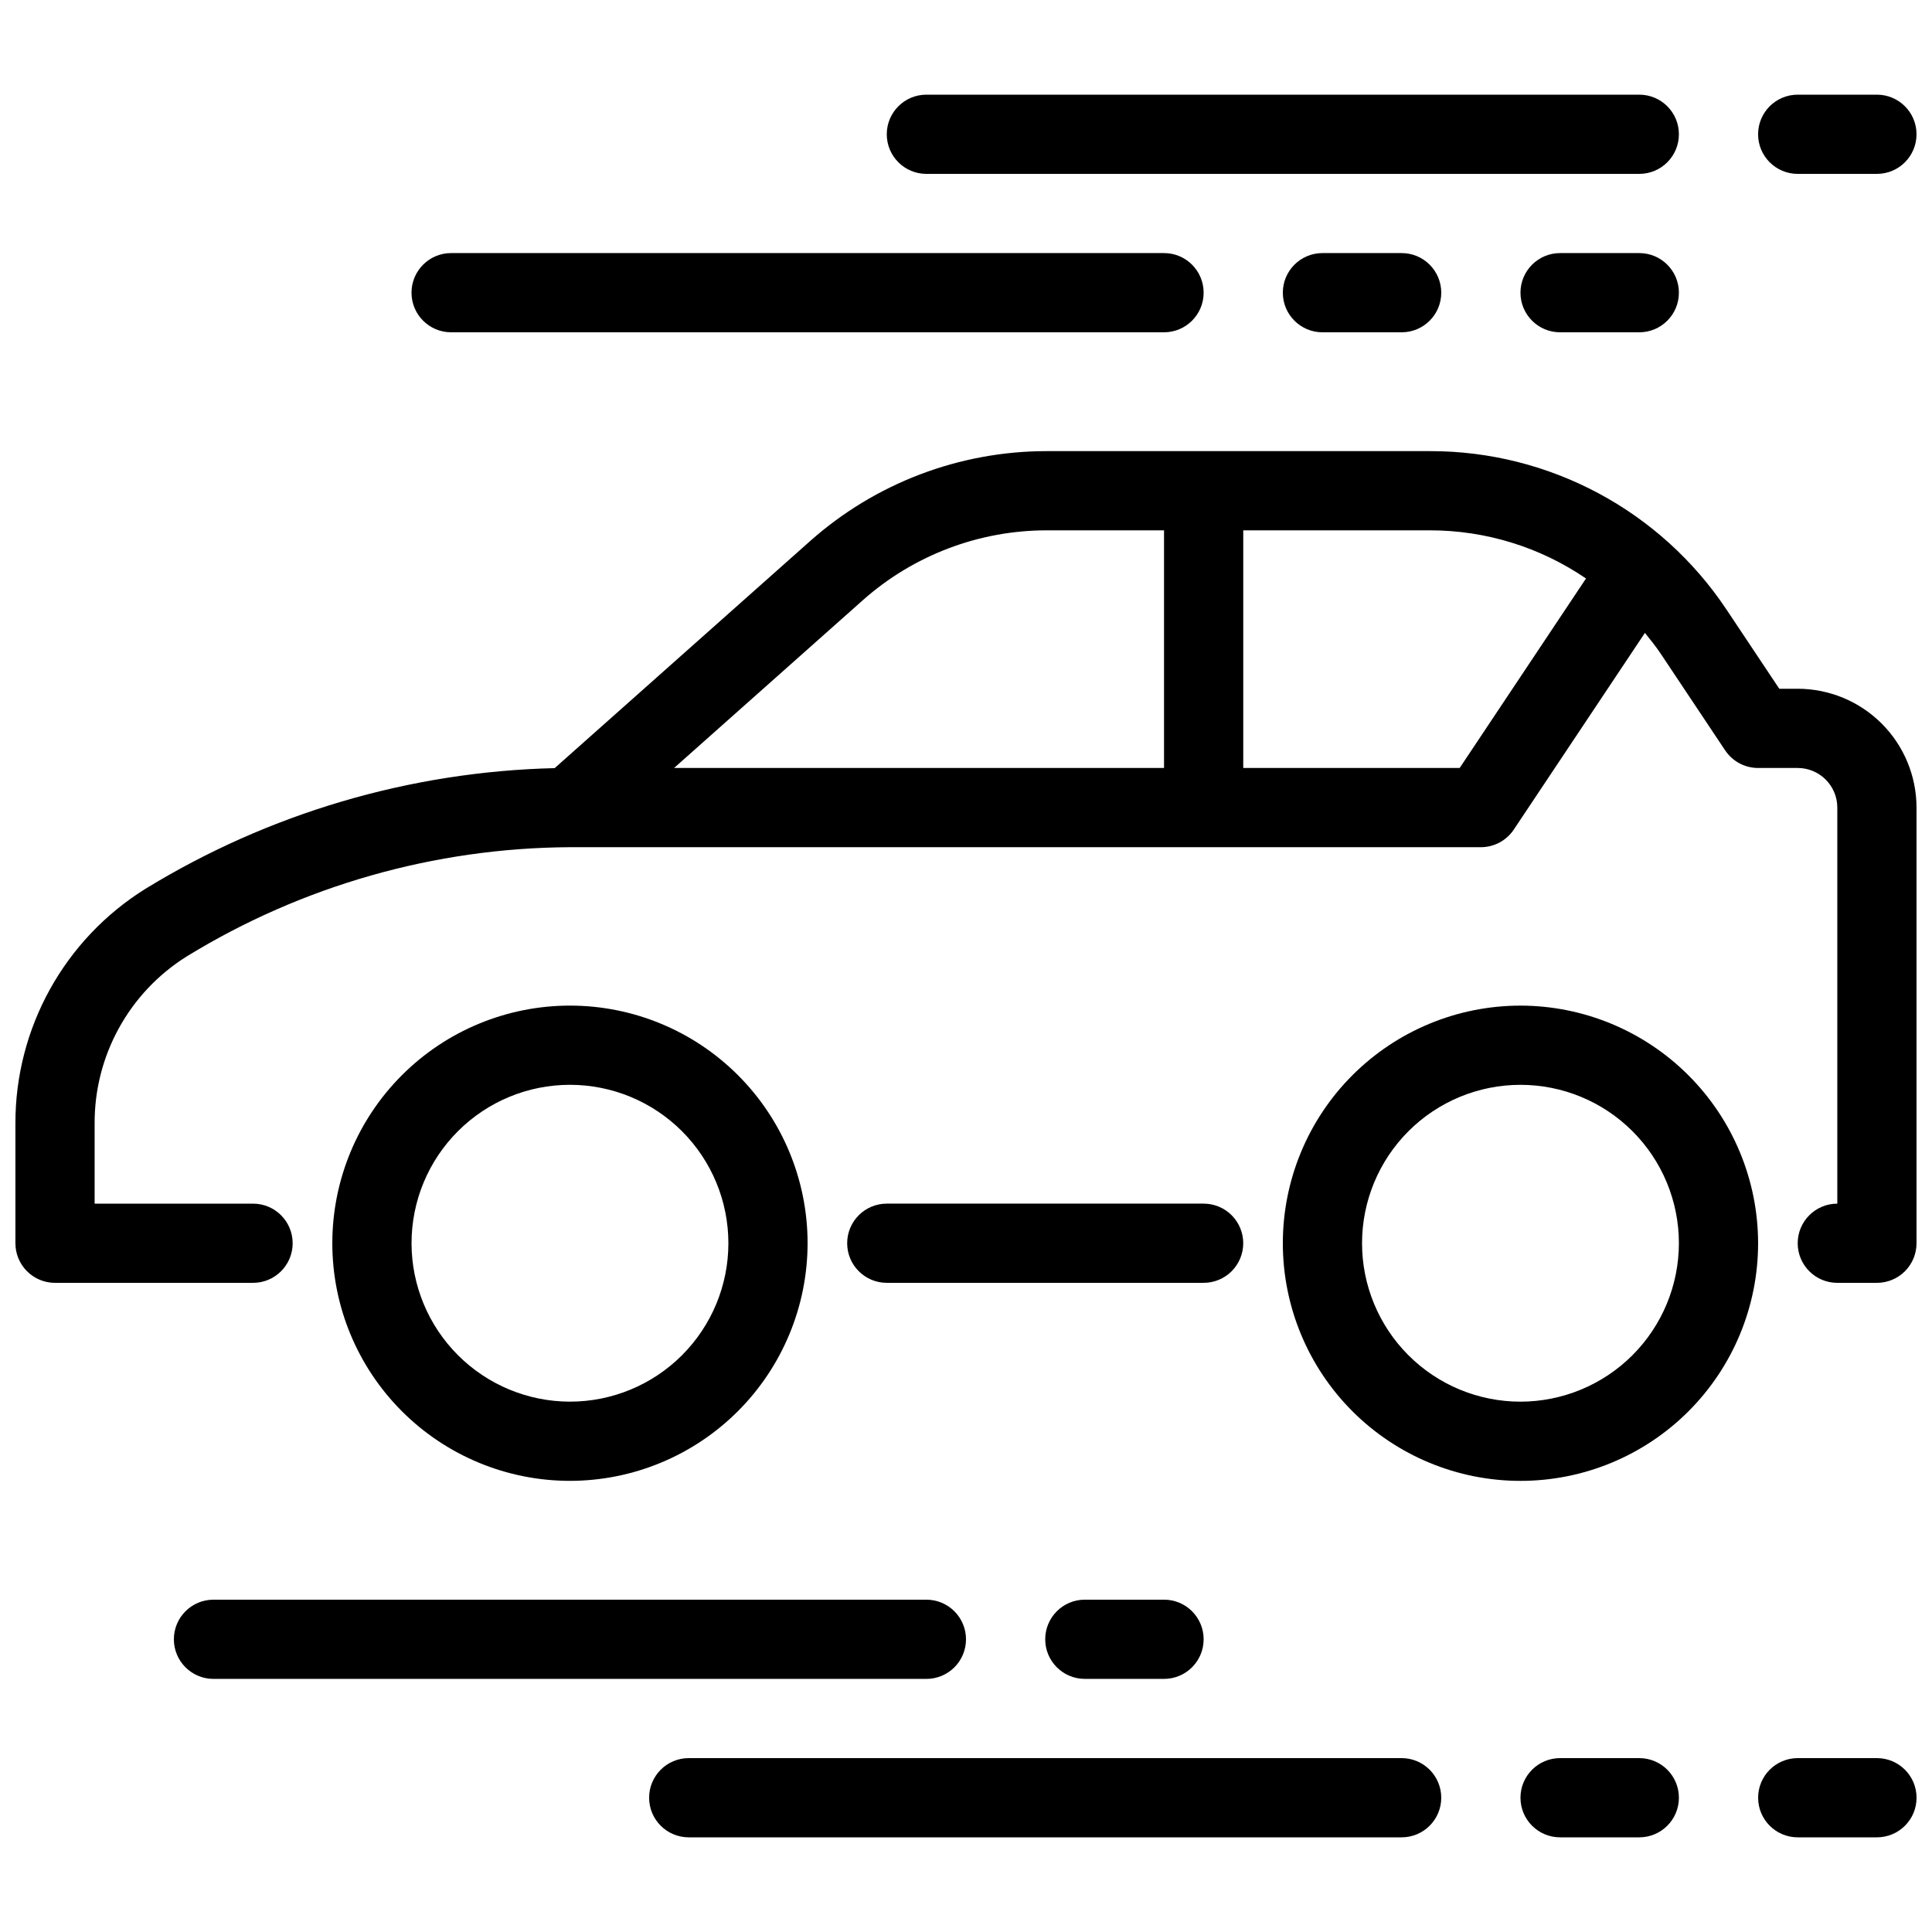 <?xml version="1.0" encoding="UTF-8"?>
<!-- Uploaded to: SVG Repo, www.svgrepo.com, Generator: SVG Repo Mixer Tools -->
<svg width="800px" height="800px" version="1.1" viewBox="144 144 512 512" xmlns="http://www.w3.org/2000/svg">
 <defs>
  <clipPath id="c">
   <path d="m148.09 263h503.81v221h-503.81z"/>
  </clipPath>
  <clipPath id="b">
   <path d="m609 609h42.902v22h-42.902z"/>
  </clipPath>
  <clipPath id="a">
   <path d="m609 169h42.902v22h-42.902z"/>
  </clipPath>
 </defs>
 <path d="m358.02 473.47c0-16.703-6.637-32.723-18.445-44.531-11.812-11.812-27.828-18.445-44.531-18.445-16.703 0-32.723 6.633-44.531 18.445-11.812 11.809-18.445 27.828-18.445 44.531 0 16.699 6.633 32.719 18.445 44.527 11.809 11.812 27.828 18.445 44.531 18.445 16.695-0.016 32.703-6.656 44.512-18.465 11.805-11.805 18.445-27.812 18.465-44.508zm-104.96 0c0-11.137 4.422-21.816 12.297-29.688 7.871-7.875 18.551-12.297 29.688-12.297 11.133 0 21.812 4.422 29.688 12.297 7.871 7.871 12.297 18.551 12.297 29.688 0 11.133-4.426 21.812-12.297 29.684-7.875 7.875-18.555 12.297-29.688 12.297-11.133-0.012-21.805-4.438-29.676-12.309-7.871-7.871-12.297-18.543-12.309-29.672z"/>
 <path d="m546.94 410.5c-16.699 0-32.719 6.633-44.531 18.445-11.809 11.809-18.445 27.828-18.445 44.531 0 16.699 6.637 32.719 18.445 44.527 11.812 11.812 27.832 18.445 44.531 18.445 16.703 0 32.723-6.633 44.531-18.445 11.812-11.809 18.445-27.828 18.445-44.527-0.016-16.699-6.656-32.707-18.465-44.512-11.805-11.809-27.812-18.449-44.512-18.465zm0 104.96v-0.004c-11.133 0-21.812-4.422-29.688-12.297-7.871-7.871-12.297-18.551-12.297-29.684 0-11.137 4.426-21.816 12.297-29.688 7.875-7.875 18.555-12.297 29.688-12.297 11.137 0 21.816 4.422 29.688 12.297 7.875 7.871 12.297 18.551 12.297 29.688-0.012 11.129-4.438 21.801-12.309 29.672-7.871 7.871-18.543 12.297-29.676 12.309z"/>
 <g clip-path="url(#c)">
  <path d="m620.41 326.53h-4.879l-13.938-20.91c-17.496-26.309-47.004-42.102-78.598-42.066h-101.57c-23.137-0.008-45.469 8.48-62.758 23.855l-67.672 60.152c-38.32 0.918-75.715 11.941-108.41 31.957-21.52 13.379-34.578 36.953-34.5 62.297v31.66c0 2.781 1.105 5.453 3.074 7.422s4.637 3.074 7.422 3.07h52.48c5.797 0 10.496-4.699 10.496-10.492 0-5.797-4.699-10.496-10.496-10.496h-41.984v-21.164c-0.102-18.02 9.137-34.805 24.414-44.359 30.566-18.742 65.684-28.75 101.54-28.941h241.41c3.512-0.004 6.789-1.754 8.734-4.676l34.742-52.113c1.457 1.793 2.91 3.594 4.207 5.539l17.055 25.586 0.004-0.004c1.945 2.922 5.223 4.676 8.73 4.676h10.496c5.797 0.004 10.492 4.699 10.496 10.496v104.96c-5.797 0-10.496 4.699-10.496 10.496 0 5.793 4.699 10.492 10.496 10.492h10.496c2.785 0.004 5.453-1.102 7.422-3.07s3.074-4.641 3.074-7.422v-115.46c-0.008-8.348-3.328-16.352-9.23-22.258-5.906-5.902-13.91-9.223-22.258-9.23zm-247.8-23.426c13.449-11.961 30.824-18.566 48.82-18.559h31.051v62.977h-129.84zm158.22 44.418h-57.355v-62.977h49.527c14.738 0.004 29.133 4.449 41.305 12.762z"/>
 </g>
 <path d="m473.47 473.47c0-2.785-1.105-5.457-3.074-7.426s-4.641-3.074-7.422-3.07h-83.969c-5.797 0-10.496 4.699-10.496 10.496 0 5.793 4.699 10.492 10.496 10.492h83.969c2.781 0.004 5.453-1.102 7.422-3.07s3.074-4.641 3.074-7.422z"/>
 <path d="m431.49 567.93c-5.797 0-10.496 4.699-10.496 10.496 0 5.797 4.699 10.496 10.496 10.496h20.992c5.797 0 10.496-4.699 10.496-10.496 0-5.797-4.699-10.496-10.496-10.496z"/>
 <path d="m400 578.43c0-2.781-1.105-5.453-3.074-7.422s-4.641-3.074-7.422-3.074h-188.93c-5.797 0-10.496 4.699-10.496 10.496 0 5.797 4.699 10.496 10.496 10.496h188.93c2.781 0.004 5.453-1.105 7.422-3.07 1.969-1.969 3.074-4.641 3.074-7.426z"/>
 <path d="m578.43 609.92h-20.992c-5.797 0-10.496 4.699-10.496 10.496 0 5.797 4.699 10.496 10.496 10.496h20.992c5.797 0 10.496-4.699 10.496-10.496 0-5.797-4.699-10.496-10.496-10.496z"/>
 <g clip-path="url(#b)">
  <path d="m641.41 609.92h-20.992c-5.797 0-10.496 4.699-10.496 10.496 0 5.797 4.699 10.496 10.496 10.496h20.992c5.797 0 10.496-4.699 10.496-10.496 0-5.797-4.699-10.496-10.496-10.496z"/>
 </g>
 <path d="m515.45 609.92h-188.93c-5.797 0-10.496 4.699-10.496 10.496 0 5.797 4.699 10.496 10.496 10.496h188.93c5.797 0 10.496-4.699 10.496-10.496 0-5.797-4.699-10.496-10.496-10.496z"/>
 <g clip-path="url(#a)">
  <path d="m620.41 190.08h20.992c5.797 0 10.496-4.699 10.496-10.496s-4.699-10.496-10.496-10.496h-20.992c-5.797 0-10.496 4.699-10.496 10.496s4.699 10.496 10.496 10.496z"/>
 </g>
 <path d="m389.5 190.08h188.93c5.797 0 10.496-4.699 10.496-10.496s-4.699-10.496-10.496-10.496h-188.93c-5.797 0-10.496 4.699-10.496 10.496s4.699 10.496 10.496 10.496z"/>
 <path d="m494.46 211.07c-5.797 0-10.496 4.699-10.496 10.496s4.699 10.496 10.496 10.496h20.992c5.797 0 10.496-4.699 10.496-10.496s-4.699-10.496-10.496-10.496z"/>
 <path d="m578.43 211.07h-20.992c-5.797 0-10.496 4.699-10.496 10.496s4.699 10.496 10.496 10.496h20.992c5.797 0 10.496-4.699 10.496-10.496s-4.699-10.496-10.496-10.496z"/>
 <path d="m263.55 232.06h188.93c5.797 0 10.496-4.699 10.496-10.496s-4.699-10.496-10.496-10.496h-188.93c-5.797 0-10.496 4.699-10.496 10.496s4.699 10.496 10.496 10.496z"/>
</svg>